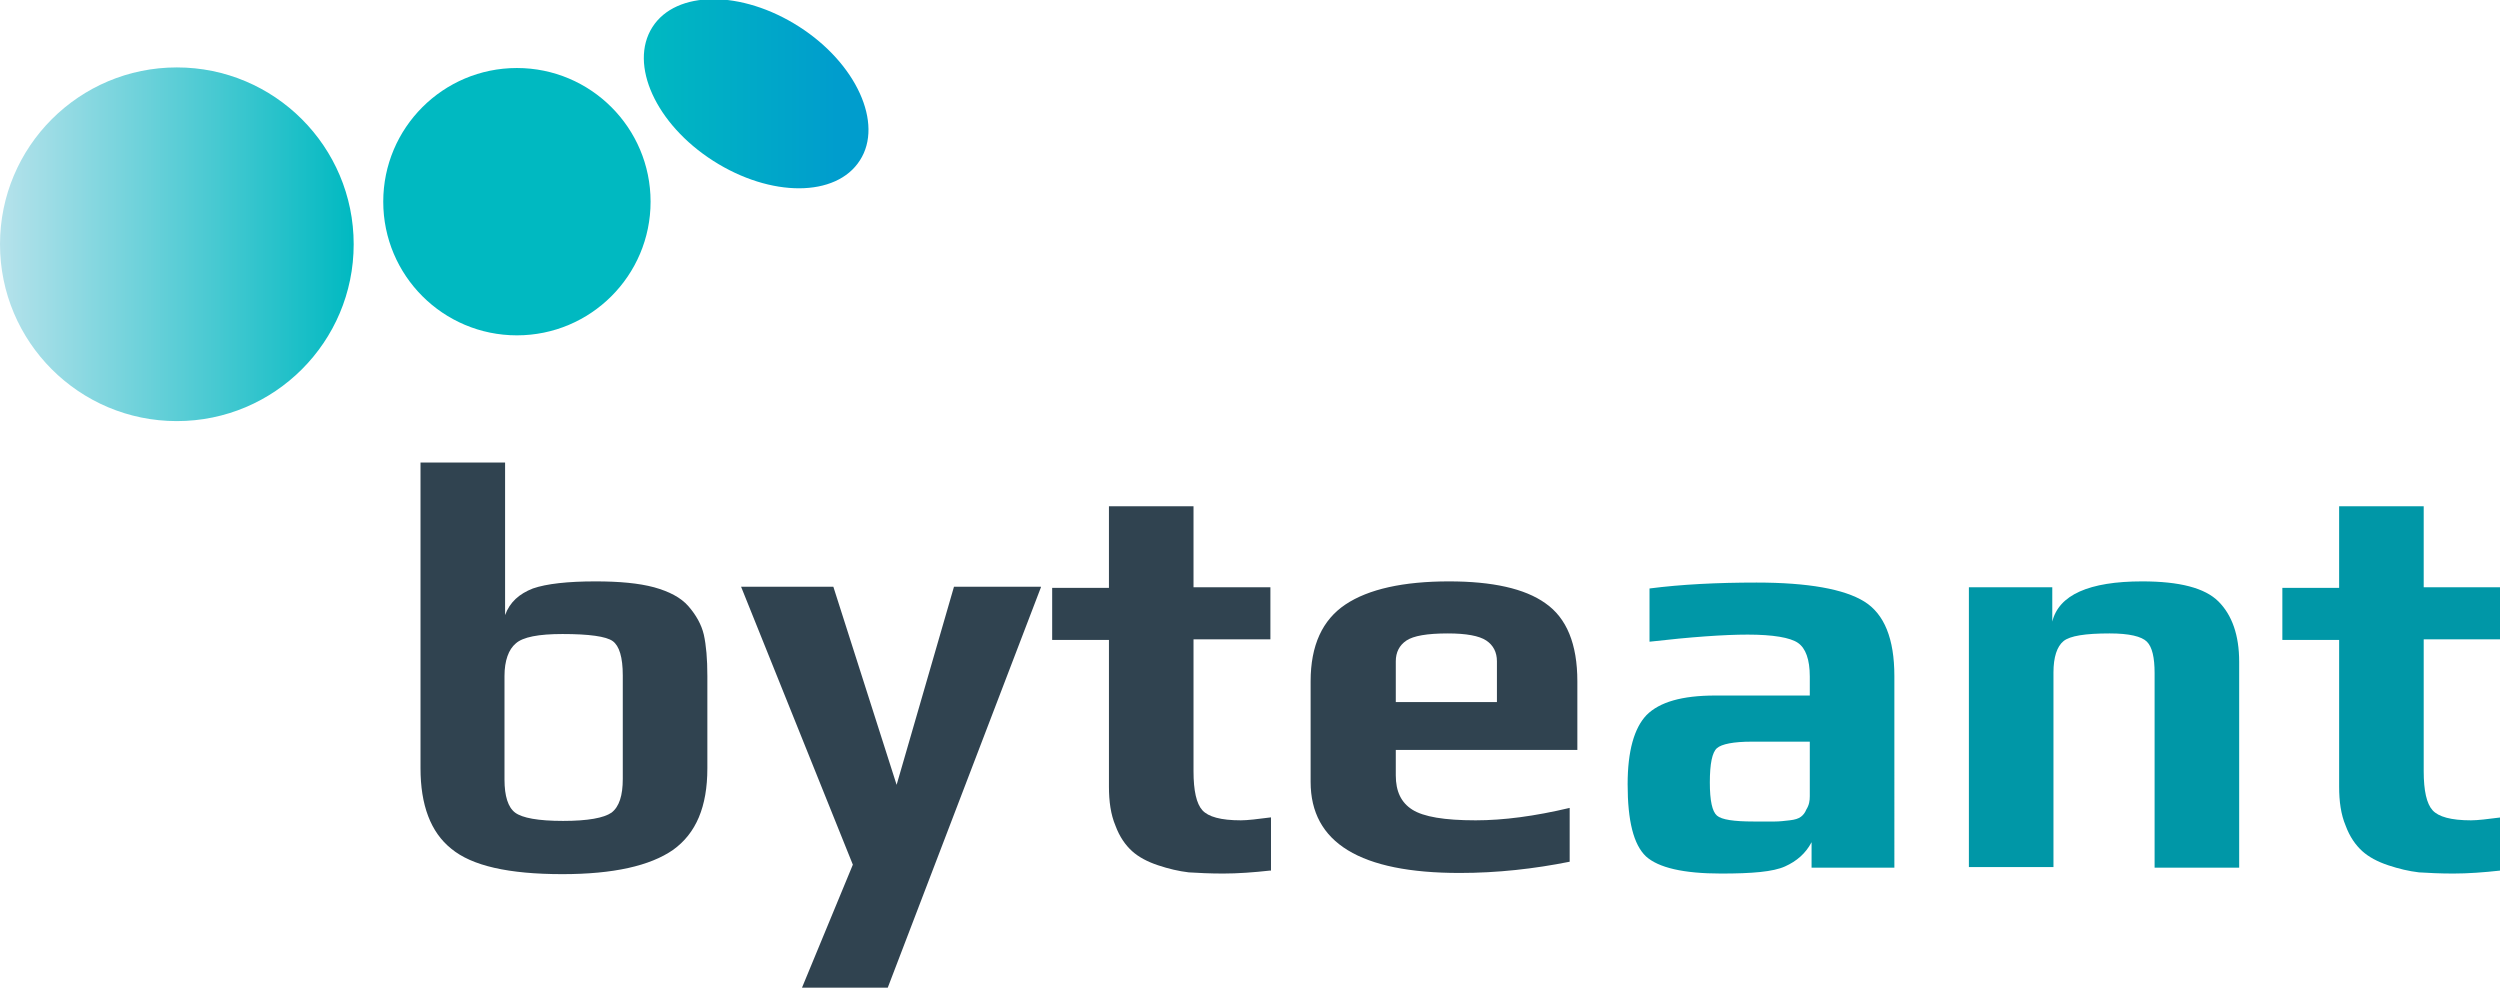 <?xml version="1.0" encoding="utf-8"?>
<!-- Generator: Adobe Illustrator 21.0.0, SVG Export Plug-In . SVG Version: 6.00 Build 0)  -->
<svg version="1.1" id="Слой_1" xmlns="http://www.w3.org/2000/svg" xmlns:xlink="http://www.w3.org/1999/xlink" x="0px" y="0px"
	 viewBox="0 0 422.7 167.1" style="enable-background:new 0 0 422.7 167.1;" xml:space="preserve">
<style type="text/css">
	.st0{fill:#304350;}
	.st1{fill:#0097A7;}
	.st2{fill:url(#SVGID_1_);}
	.st3{fill:#00B9C1;}
	.st4{fill:url(#SVGID_2_);}
</style>
<g>
	<path class="st0" d="M119.6,114.3v15.6c0,6.5-1.9,11-5.8,13.8c-3.9,2.7-10.1,4.1-18.7,4.1c-9.1,0-15.3-1.4-18.8-4.3
		c-3.5-2.8-5.2-7.4-5.2-13.6V78.2h14.3V104c0.8-2.2,2.4-3.6,4.7-4.5c2.3-0.8,5.9-1.2,10.6-1.2c4,0,7.3,0.3,9.9,1
		c2.5,0.7,4.5,1.7,5.8,3.2c1.3,1.5,2.2,3.1,2.6,4.8C119.4,109.1,119.6,111.4,119.6,114.3z M105.3,131.7v-17.5c0-3.1-0.6-5-1.7-5.8
		c-1.1-0.8-4-1.2-8.5-1.2c-4,0-6.7,0.5-7.9,1.6c-1.2,1-1.9,2.9-1.9,5.5v17.5c0,2.8,0.6,4.7,1.8,5.6c1.2,0.9,3.9,1.4,8.1,1.4
		c4.2,0,6.9-0.5,8.2-1.4C104.7,136.4,105.3,134.5,105.3,131.7z"/>
	<path class="st0" d="M176,99.3l-25.9,67.7h-14.5l8.6-20.8l-18.9-47h15.6l10.7,33.5l9.7-33.5H176z"/>
	<path class="st0" d="M214.7,147.2c-2.7,0.3-5.4,0.5-7.9,0.5c-2.2,0-4.2-0.1-5.8-0.2c-1.7-0.2-3.4-0.6-5.2-1.2
		c-1.8-0.6-3.3-1.4-4.4-2.4c-1.1-1-2.1-2.4-2.8-4.3c-0.8-1.9-1.1-4.1-1.1-6.6v-24.8h-9.6v-8.8h9.6V85.6h14.3v13.7h13v8.8h-13v22.3
		c0,3.3,0.5,5.5,1.5,6.6c1,1.1,3.1,1.7,6.5,1.7c1.1,0,2.8-0.2,5.1-0.5V147.2z"/>
	<path class="st0" d="M266.7,126.8h-30.7v4.3c0,2.7,0.9,4.6,2.8,5.8c1.9,1.2,5.4,1.8,10.7,1.8c4.7,0,10-0.7,15.9-2.1v9.1
		c-6,1.2-12.2,1.9-18.6,1.9c-16.8,0-25.2-5.1-25.2-15.4v-17c0-6.1,2-10.4,5.9-13c3.9-2.6,9.8-3.9,17.5-3.9c7.3,0,12.8,1.2,16.3,3.7
		c3.6,2.5,5.4,6.9,5.4,13.2V126.8z M253.1,118.7v-6.9c0-1.5-0.6-2.7-1.8-3.5c-1.2-0.8-3.4-1.2-6.5-1.2c-3.5,0-5.8,0.4-7,1.2
		c-1.2,0.8-1.8,2-1.8,3.5v6.9H253.1z"/>
	<path class="st1" d="M320.3,146.7h-14v-4.3c-1,1.9-2.5,3.2-4.5,4.1s-5.5,1.2-10.8,1.2c-6.4,0-10.6-1-12.7-2.9
		c-2.1-2-3.1-6-3.1-12.2c0-5.6,1.1-9.5,3.2-11.7c2.2-2.2,6-3.3,11.6-3.3H306v-3.2c0-2.9-0.7-4.8-2-5.7c-1.3-0.9-4.2-1.4-8.5-1.4
		c-4,0-9.6,0.4-16.6,1.2v-9c5.4-0.7,11.5-1,18.1-1c8.7,0,14.8,1.1,18.2,3.2c3.4,2.1,5.1,6.3,5.1,12.6V146.7z M306,134.6v-9.2h-9.8
		c-3.1,0-5.1,0.4-5.9,1.1c-0.8,0.7-1.2,2.6-1.2,5.8c0,3.1,0.4,4.9,1.2,5.6c0.8,0.7,2.9,1,6.2,1c1.6,0,2.8,0,3.6,0
		c0.8,0,1.6-0.1,2.5-0.2c0.9-0.1,1.5-0.3,1.9-0.6c0.4-0.3,0.7-0.7,0.9-1.2C305.9,136.1,306,135.4,306,134.6z"/>
	<path class="st1" d="M378.6,146.7h-14.3v-32.9c0-2.6-0.4-4.4-1.3-5.3c-0.9-0.9-3-1.4-6.3-1.4c-4.1,0-6.7,0.4-7.8,1.3
		c-1.1,0.9-1.7,2.7-1.7,5.3v32.9h-14.3V99.3H347v5.8c1.1-4.5,6.2-6.8,15.2-6.8c6.3,0,10.6,1.1,12.9,3.4s3.5,5.7,3.5,10.2V146.7z"/>
	<path class="st1" d="M422.7,147.2c-2.7,0.3-5.4,0.5-7.9,0.5c-2.2,0-4.2-0.1-5.8-0.2c-1.7-0.2-3.4-0.6-5.2-1.2
		c-1.8-0.6-3.3-1.4-4.4-2.4c-1.1-1-2.1-2.4-2.8-4.3c-0.8-1.9-1.1-4.1-1.1-6.6v-24.8h-9.6v-8.8h9.6V85.6h14.3v13.7h13v8.8h-13v22.3
		c0,3.3,0.5,5.5,1.5,6.6c1,1.1,3.1,1.7,6.5,1.7c1.1,0,2.8-0.2,5.1-0.5V147.2z"/>
</g>
<g>
	<linearGradient id="SVGID_1_" gradientUnits="userSpaceOnUse" x1="0" y1="41.329" x2="59.799" y2="41.329">
		<stop  offset="0" style="stop-color:#B6E2EB"/>
		<stop  offset="1" style="stop-color:#00B9C1"/>
	</linearGradient>
	<circle class="st2" cx="29.9" cy="41.3" r="29.9"/>
	<circle class="st3" cx="87.4" cy="34.1" r="22.6"/>
	<linearGradient id="SVGID_2_" gradientUnits="userSpaceOnUse" x1="108.757" y1="15.87" x2="146.816" y2="15.87">
		<stop  offset="0" style="stop-color:#00B9C1"/>
		<stop  offset="0.86" style="stop-color:#009DCD"/>
	</linearGradient>
	<path class="st4" d="M145.4,27.1c-4,6.3-15.1,6.3-24.8,0.1s-14.3-16.3-10.3-22.6c4-6.3,15.1-6.3,24.8-0.1S149.4,20.9,145.4,27.1z"
		/>
</g>
</svg>
